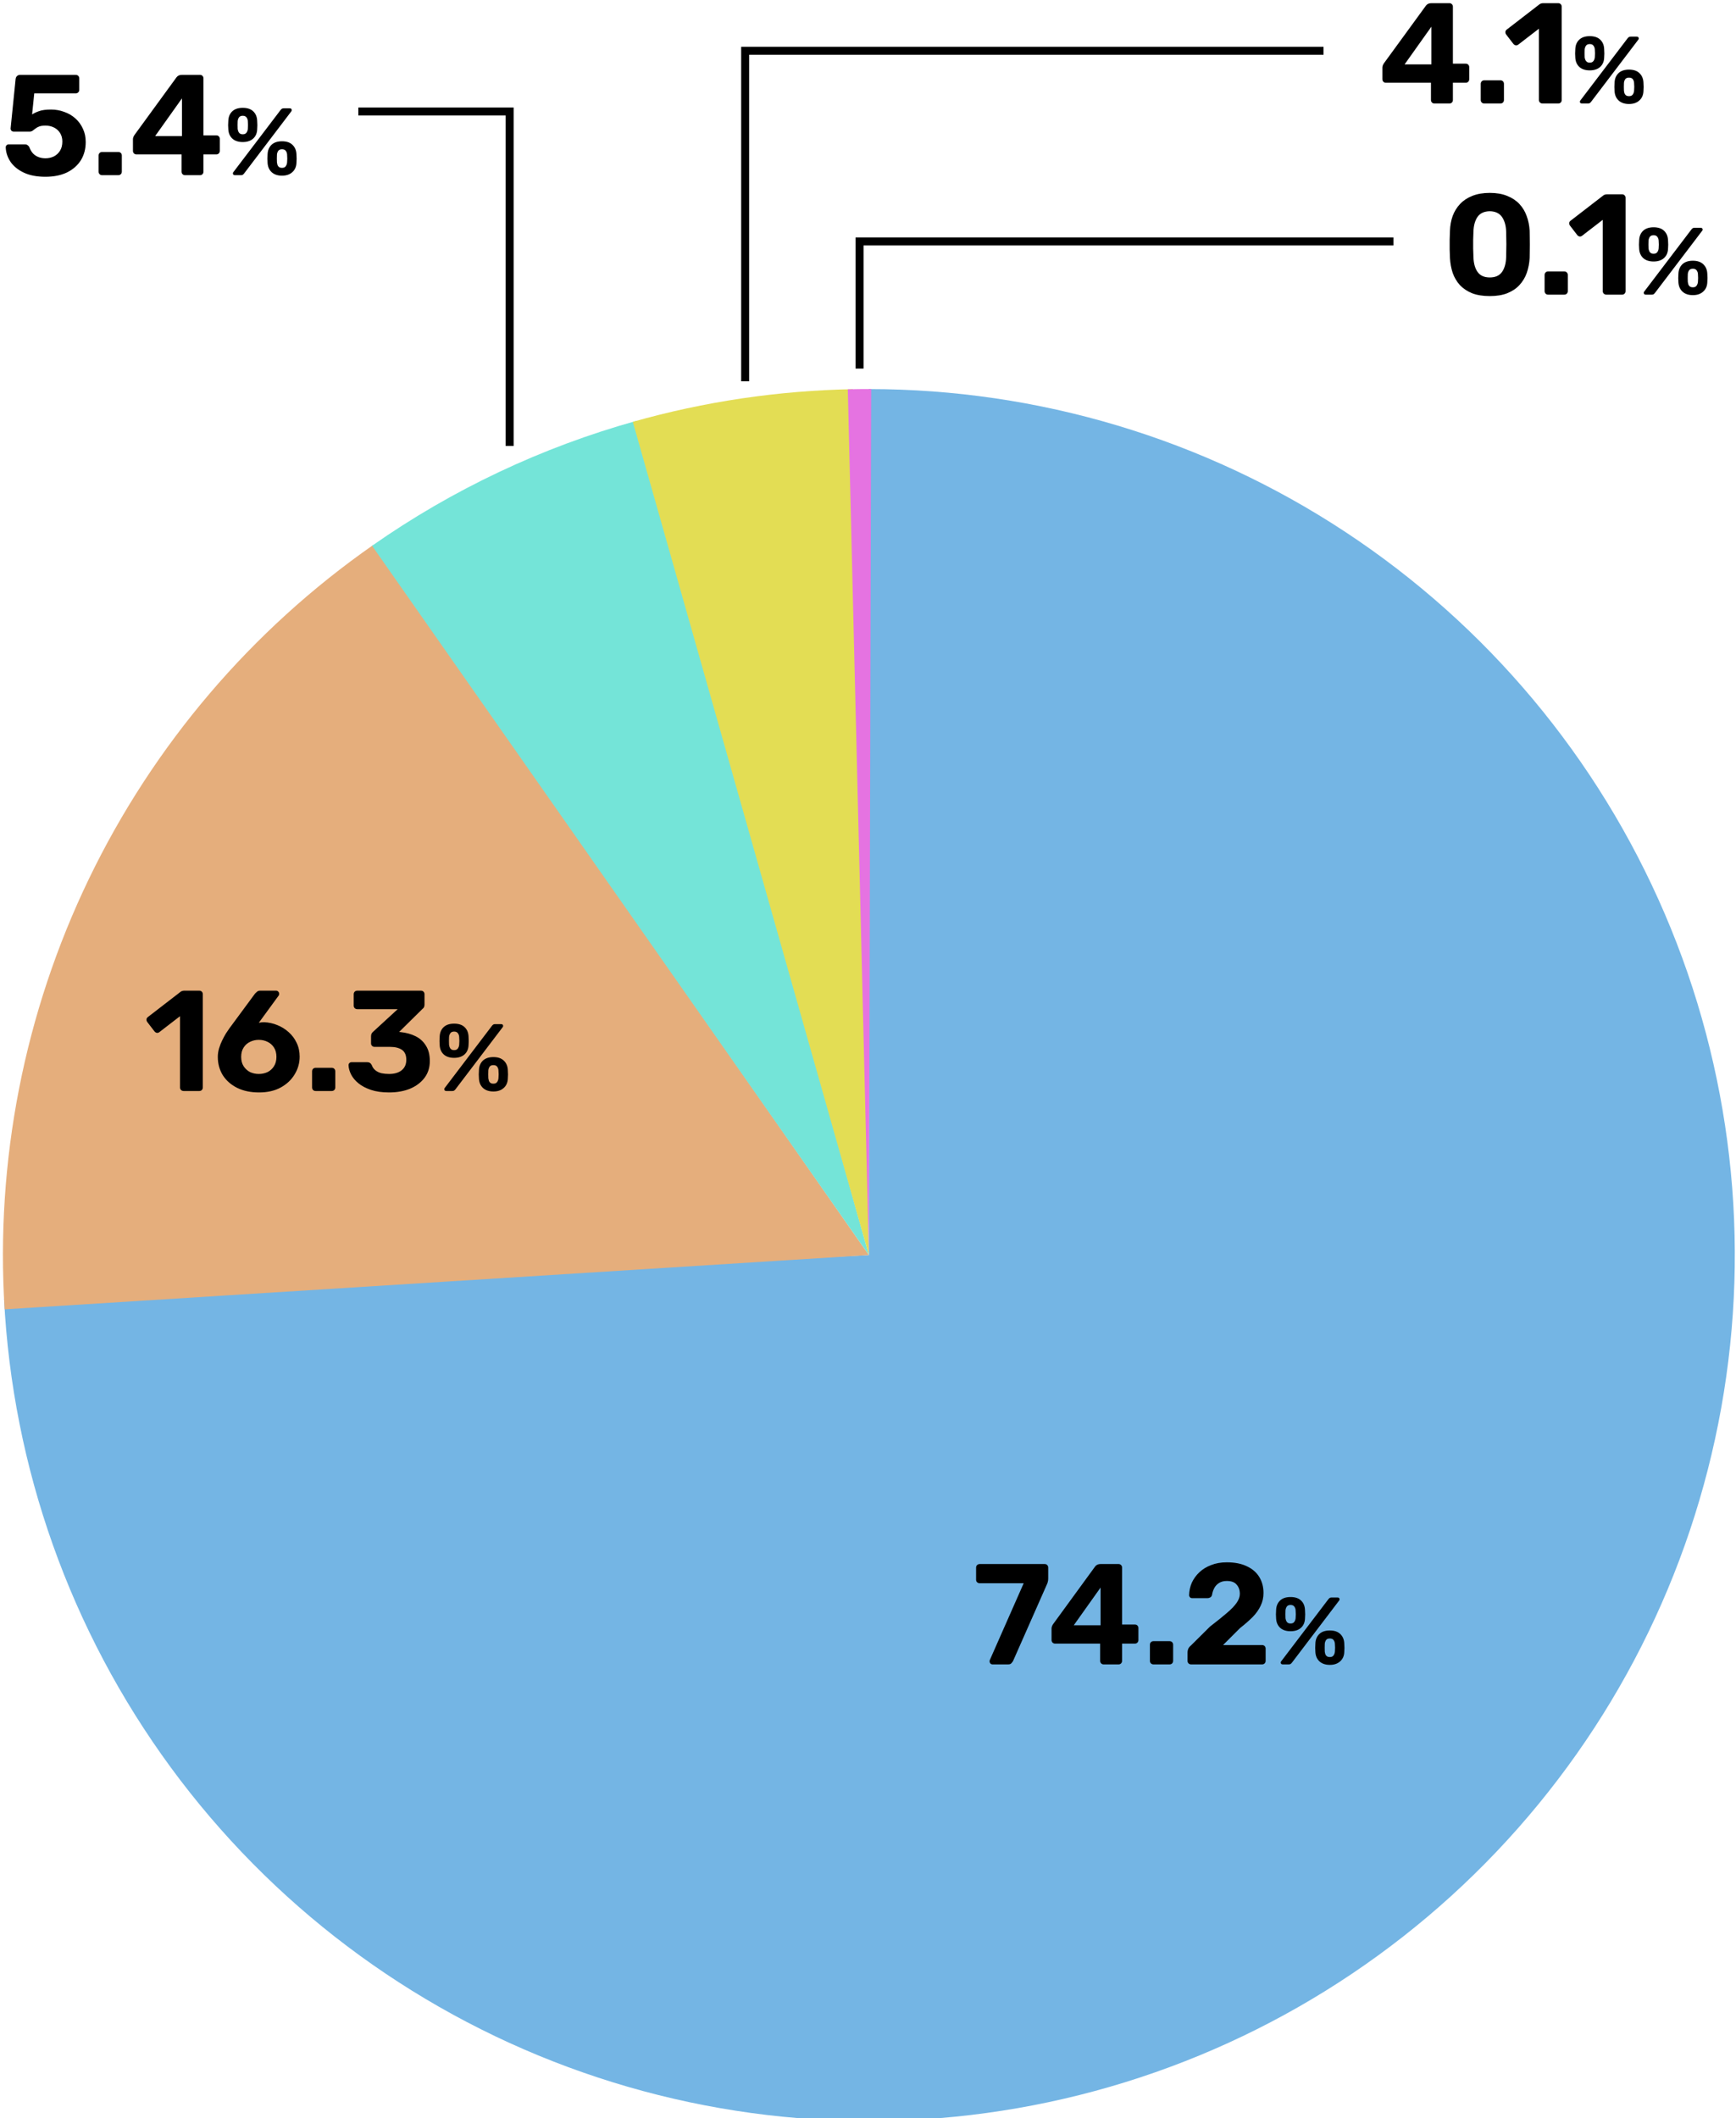 <svg width="218" height="266" viewBox="0 0 218 266" fill="none" xmlns="http://www.w3.org/2000/svg">
<rect x="0" y="0" width="218" height="266" fill="#333333" stroke="none"/>
<g clip-path="url(#clip0_3402_8405)">
<rect width="218" height="266" fill="white"/>
<path d="M109.11 48.857C130.384 48.857 151.192 55.097 168.954 66.805C186.717 78.513 200.656 95.175 209.043 114.726C217.431 134.277 219.899 155.859 216.143 176.799C212.387 197.739 202.57 217.117 187.91 232.534C173.25 247.95 154.389 258.728 133.664 263.531C112.939 268.335 91.26 266.954 71.313 259.559C51.365 252.165 34.024 239.081 21.439 221.929C8.853 204.777 1.575 184.309 0.506 163.062L109.11 157.598L109.11 48.857Z" fill="#74B5E4"/>
<path d="M124.645 209C124.537 209 124.447 208.964 124.375 208.892C124.303 208.808 124.267 208.712 124.267 208.604C124.267 208.556 124.279 208.502 124.303 208.442L128.551 198.812H123.025C122.905 198.812 122.797 198.77 122.701 198.686C122.617 198.602 122.575 198.5 122.575 198.38V196.85C122.575 196.718 122.617 196.61 122.701 196.526C122.797 196.442 122.905 196.4 123.025 196.4H131.179C131.323 196.4 131.431 196.442 131.503 196.526C131.587 196.61 131.629 196.718 131.629 196.85V198.2C131.629 198.38 131.611 198.53 131.575 198.65C131.551 198.758 131.509 198.872 131.449 198.992L127.219 208.568C127.183 208.64 127.117 208.73 127.021 208.838C126.937 208.946 126.799 209 126.607 209H124.645ZM138.584 209C138.464 209 138.362 208.958 138.278 208.874C138.194 208.79 138.152 208.682 138.152 208.55V206.39H132.482C132.362 206.39 132.26 206.348 132.176 206.264C132.092 206.18 132.05 206.072 132.05 205.94V204.482C132.05 204.398 132.068 204.308 132.104 204.212C132.14 204.116 132.188 204.026 132.248 203.942L137.522 196.706C137.678 196.502 137.9 196.4 138.188 196.4H140.474C140.594 196.4 140.696 196.442 140.78 196.526C140.864 196.61 140.906 196.718 140.906 196.85V203.996H142.508C142.652 203.996 142.76 204.038 142.832 204.122C142.916 204.206 142.958 204.308 142.958 204.428V205.94C142.958 206.072 142.916 206.18 142.832 206.264C142.748 206.348 142.646 206.39 142.526 206.39H140.906V208.55C140.906 208.682 140.864 208.79 140.78 208.874C140.696 208.958 140.594 209 140.474 209H138.584ZM134.84 204.086H138.206V199.352L134.84 204.086ZM144.852 209C144.72 209 144.612 208.958 144.528 208.874C144.444 208.79 144.402 208.682 144.402 208.55V206.534C144.402 206.402 144.444 206.294 144.528 206.21C144.612 206.126 144.72 206.084 144.852 206.084H146.868C147 206.084 147.108 206.126 147.192 206.21C147.276 206.294 147.318 206.402 147.318 206.534V208.55C147.318 208.682 147.276 208.79 147.192 208.874C147.108 208.958 147 209 146.868 209H144.852ZM149.575 209C149.443 209 149.335 208.958 149.251 208.874C149.167 208.79 149.125 208.682 149.125 208.55V207.47C149.125 207.374 149.149 207.248 149.197 207.092C149.257 206.924 149.383 206.762 149.575 206.606L151.951 204.248C152.827 203.576 153.535 203.006 154.075 202.538C154.627 202.07 155.035 201.644 155.299 201.26C155.563 200.876 155.695 200.504 155.695 200.144C155.695 199.676 155.563 199.292 155.299 198.992C155.047 198.68 154.633 198.524 154.057 198.524C153.673 198.524 153.349 198.608 153.085 198.776C152.833 198.932 152.635 199.142 152.491 199.406C152.347 199.67 152.251 199.958 152.203 200.27C152.167 200.426 152.089 200.534 151.969 200.594C151.861 200.654 151.747 200.684 151.627 200.684H149.719C149.599 200.684 149.503 200.648 149.431 200.576C149.359 200.492 149.323 200.402 149.323 200.306C149.335 199.754 149.449 199.232 149.665 198.74C149.893 198.248 150.211 197.81 150.619 197.426C151.027 197.042 151.519 196.742 152.095 196.526C152.671 196.298 153.325 196.184 154.057 196.184C155.065 196.184 155.911 196.352 156.595 196.688C157.279 197.012 157.795 197.462 158.143 198.038C158.491 198.614 158.665 199.28 158.665 200.036C158.665 200.612 158.545 201.146 158.305 201.638C158.077 202.13 157.741 202.604 157.297 203.06C156.853 203.504 156.325 203.966 155.713 204.446L153.589 206.57H158.485C158.617 206.57 158.725 206.612 158.809 206.696C158.893 206.78 158.935 206.888 158.935 207.02V208.55C158.935 208.682 158.893 208.79 158.809 208.874C158.725 208.958 158.617 209 158.485 209H149.575ZM161.091 209C160.915 209 160.827 208.92 160.827 208.76C160.827 208.712 160.843 208.668 160.875 208.628L166.803 200.828C166.859 200.756 166.915 200.7 166.971 200.66C167.027 200.62 167.107 200.6 167.211 200.6H167.955C168.131 200.6 168.219 200.68 168.219 200.84C168.219 200.888 168.203 200.932 168.171 200.972L162.243 208.772C162.187 208.844 162.131 208.9 162.075 208.94C162.027 208.98 161.947 209 161.835 209H161.091ZM166.995 209.06C166.451 209.06 166.019 208.916 165.699 208.628C165.387 208.34 165.215 207.956 165.183 207.476C165.167 207.268 165.159 207.084 165.159 206.924C165.167 206.764 165.175 206.572 165.183 206.348C165.207 205.868 165.371 205.48 165.675 205.184C165.987 204.888 166.427 204.74 166.995 204.74C167.563 204.74 167.999 204.888 168.303 205.184C168.615 205.48 168.783 205.868 168.807 206.348C168.823 206.572 168.831 206.764 168.831 206.924C168.831 207.084 168.823 207.268 168.807 207.476C168.783 207.956 168.607 208.34 168.279 208.628C167.959 208.916 167.531 209.06 166.995 209.06ZM166.995 208.076C167.147 208.076 167.267 208.044 167.355 207.98C167.443 207.916 167.507 207.832 167.547 207.728C167.595 207.624 167.623 207.516 167.631 207.404C167.647 207.22 167.655 207.056 167.655 206.912C167.655 206.76 167.647 206.592 167.631 206.408C167.623 206.24 167.571 206.088 167.475 205.952C167.379 205.816 167.219 205.748 166.995 205.748C166.771 205.748 166.611 205.816 166.515 205.952C166.427 206.088 166.375 206.24 166.359 206.408C166.351 206.592 166.347 206.76 166.347 206.912C166.347 207.056 166.351 207.22 166.359 207.404C166.375 207.516 166.399 207.624 166.431 207.728C166.471 207.832 166.535 207.916 166.623 207.98C166.719 208.044 166.843 208.076 166.995 208.076ZM162.063 204.836C161.519 204.836 161.087 204.696 160.767 204.416C160.455 204.128 160.283 203.744 160.251 203.264C160.235 203.056 160.227 202.876 160.227 202.724C160.235 202.564 160.243 202.372 160.251 202.148C160.275 201.66 160.439 201.272 160.743 200.984C161.055 200.688 161.495 200.54 162.063 200.54C162.639 200.54 163.079 200.688 163.383 200.984C163.687 201.272 163.851 201.66 163.875 202.148C163.891 202.372 163.899 202.564 163.899 202.724C163.899 202.876 163.891 203.056 163.875 203.264C163.851 203.744 163.679 204.128 163.359 204.416C163.039 204.696 162.607 204.836 162.063 204.836ZM162.063 203.864C162.215 203.864 162.335 203.832 162.423 203.768C162.511 203.704 162.575 203.62 162.615 203.516C162.663 203.412 162.691 203.308 162.699 203.204C162.715 203.012 162.723 202.844 162.723 202.7C162.723 202.548 162.715 202.384 162.699 202.208C162.691 202.04 162.639 201.888 162.543 201.752C162.447 201.608 162.287 201.536 162.063 201.536C161.839 201.536 161.679 201.608 161.583 201.752C161.495 201.888 161.443 202.04 161.427 202.208C161.419 202.384 161.415 202.548 161.415 202.7C161.415 202.844 161.419 203.012 161.427 203.204C161.443 203.308 161.471 203.412 161.511 203.516C161.551 203.62 161.615 203.704 161.703 203.768C161.791 203.832 161.911 203.864 162.063 203.864Z" fill="black"/>
<path d="M0.583 164.415C-0.587 145.788 3.057 127.174 11.164 110.363C19.271 93.552 31.569 79.111 46.873 68.429L109.111 157.599L0.583 164.415Z" fill="#E5AE7C"/>
<path d="M23.057 137C22.937 137 22.829 136.958 22.733 136.874C22.649 136.79 22.607 136.682 22.607 136.55V127.604L20.015 129.602C19.907 129.686 19.793 129.716 19.673 129.692C19.565 129.668 19.469 129.602 19.385 129.494L18.485 128.324C18.413 128.216 18.383 128.102 18.395 127.982C18.419 127.862 18.485 127.766 18.593 127.694L22.697 124.526C22.769 124.478 22.835 124.448 22.895 124.436C22.967 124.412 23.045 124.4 23.129 124.4H25.037C25.157 124.4 25.259 124.442 25.343 124.526C25.427 124.61 25.469 124.718 25.469 124.85V136.55C25.469 136.682 25.427 136.79 25.343 136.874C25.259 136.958 25.157 137 25.037 137H23.057ZM32.535 137.18C31.479 137.18 30.561 136.988 29.781 136.604C29.013 136.22 28.413 135.692 27.981 135.02C27.561 134.336 27.351 133.568 27.351 132.716C27.351 132.356 27.405 131.996 27.513 131.636C27.621 131.276 27.753 130.94 27.909 130.628C28.065 130.304 28.221 130.016 28.377 129.764C28.545 129.512 28.683 129.308 28.791 129.152L32.031 124.76C32.091 124.7 32.169 124.628 32.265 124.544C32.361 124.448 32.493 124.4 32.661 124.4H34.677C34.785 124.4 34.875 124.442 34.947 124.526C35.019 124.598 35.055 124.688 35.055 124.796C35.055 124.844 35.049 124.892 35.037 124.94C35.025 124.976 35.007 125.006 34.983 125.03L32.499 128.432C32.595 128.408 32.703 128.39 32.823 128.378C32.955 128.366 33.069 128.36 33.165 128.36C33.741 128.384 34.293 128.504 34.821 128.72C35.361 128.936 35.841 129.236 36.261 129.62C36.681 129.992 37.011 130.436 37.251 130.952C37.503 131.468 37.629 132.044 37.629 132.68C37.629 133.484 37.419 134.228 36.999 134.912C36.591 135.596 36.003 136.148 35.235 136.568C34.479 136.976 33.579 137.18 32.535 137.18ZM32.499 134.858C32.895 134.858 33.261 134.78 33.597 134.624C33.933 134.456 34.203 134.21 34.407 133.886C34.611 133.562 34.713 133.172 34.713 132.716C34.713 132.248 34.611 131.858 34.407 131.546C34.203 131.222 33.933 130.982 33.597 130.826C33.261 130.658 32.895 130.574 32.499 130.574C32.103 130.574 31.737 130.658 31.401 130.826C31.065 130.982 30.795 131.222 30.591 131.546C30.387 131.858 30.285 132.248 30.285 132.716C30.285 133.172 30.387 133.562 30.591 133.886C30.807 134.21 31.077 134.456 31.401 134.624C31.737 134.78 32.103 134.858 32.499 134.858ZM39.639 137C39.507 137 39.399 136.958 39.315 136.874C39.231 136.79 39.189 136.682 39.189 136.55V134.534C39.189 134.402 39.231 134.294 39.315 134.21C39.399 134.126 39.507 134.084 39.639 134.084H41.655C41.787 134.084 41.895 134.126 41.979 134.21C42.063 134.294 42.105 134.402 42.105 134.534V136.55C42.105 136.682 42.063 136.79 41.979 136.874C41.895 136.958 41.787 137 41.655 137H39.639ZM48.862 137.18C47.974 137.18 47.212 137.072 46.576 136.856C45.94 136.64 45.418 136.364 45.01 136.028C44.602 135.692 44.296 135.326 44.092 134.93C43.888 134.522 43.78 134.132 43.768 133.76C43.768 133.652 43.804 133.562 43.876 133.49C43.948 133.418 44.038 133.382 44.146 133.382H46.126C46.258 133.382 46.366 133.412 46.45 133.472C46.534 133.52 46.612 133.61 46.684 133.742C46.78 134.018 46.936 134.24 47.152 134.408C47.368 134.576 47.62 134.696 47.908 134.768C48.208 134.828 48.526 134.858 48.862 134.858C49.534 134.858 50.062 134.702 50.446 134.39C50.83 134.078 51.022 133.64 51.022 133.076C51.022 132.5 50.842 132.086 50.482 131.834C50.122 131.582 49.612 131.456 48.952 131.456H47.026C46.906 131.456 46.804 131.414 46.72 131.33C46.636 131.246 46.594 131.144 46.594 131.024V130.142C46.594 129.998 46.618 129.878 46.666 129.782C46.726 129.686 46.786 129.614 46.846 129.566L49.942 126.722H44.866C44.734 126.722 44.626 126.68 44.542 126.596C44.458 126.512 44.416 126.41 44.416 126.29V124.85C44.416 124.718 44.458 124.61 44.542 124.526C44.626 124.442 44.734 124.4 44.866 124.4H52.858C52.99 124.4 53.098 124.442 53.182 124.526C53.266 124.61 53.308 124.718 53.308 124.85V126.146C53.308 126.278 53.284 126.392 53.236 126.488C53.188 126.572 53.128 126.638 53.056 126.686L50.122 129.584L50.302 129.602C51.01 129.674 51.64 129.848 52.192 130.124C52.744 130.4 53.176 130.796 53.488 131.312C53.812 131.816 53.974 132.458 53.974 133.238C53.974 134.054 53.752 134.756 53.308 135.344C52.864 135.932 52.258 136.388 51.49 136.712C50.722 137.024 49.846 137.18 48.862 137.18ZM56.054 137C55.878 137 55.79 136.92 55.79 136.76C55.79 136.712 55.806 136.668 55.838 136.628L61.766 128.828C61.822 128.756 61.878 128.7 61.934 128.66C61.99 128.62 62.07 128.6 62.174 128.6H62.918C63.094 128.6 63.182 128.68 63.182 128.84C63.182 128.888 63.166 128.932 63.134 128.972L57.206 136.772C57.15 136.844 57.094 136.9 57.038 136.94C56.99 136.98 56.91 137 56.798 137H56.054ZM61.958 137.06C61.414 137.06 60.982 136.916 60.662 136.628C60.35 136.34 60.178 135.956 60.146 135.476C60.13 135.268 60.122 135.084 60.122 134.924C60.13 134.764 60.138 134.572 60.146 134.348C60.17 133.868 60.334 133.48 60.638 133.184C60.95 132.888 61.39 132.74 61.958 132.74C62.526 132.74 62.962 132.888 63.266 133.184C63.578 133.48 63.746 133.868 63.77 134.348C63.786 134.572 63.794 134.764 63.794 134.924C63.794 135.084 63.786 135.268 63.77 135.476C63.746 135.956 63.57 136.34 63.242 136.628C62.922 136.916 62.494 137.06 61.958 137.06ZM61.958 136.076C62.11 136.076 62.23 136.044 62.318 135.98C62.406 135.916 62.47 135.832 62.51 135.728C62.558 135.624 62.586 135.516 62.594 135.404C62.61 135.22 62.618 135.056 62.618 134.912C62.618 134.76 62.61 134.592 62.594 134.408C62.586 134.24 62.534 134.088 62.438 133.952C62.342 133.816 62.182 133.748 61.958 133.748C61.734 133.748 61.574 133.816 61.478 133.952C61.39 134.088 61.338 134.24 61.322 134.408C61.314 134.592 61.31 134.76 61.31 134.912C61.31 135.056 61.314 135.22 61.322 135.404C61.338 135.516 61.362 135.624 61.394 135.728C61.434 135.832 61.498 135.916 61.586 135.98C61.682 136.044 61.806 136.076 61.958 136.076ZM57.026 132.836C56.482 132.836 56.05 132.696 55.73 132.416C55.418 132.128 55.246 131.744 55.214 131.264C55.198 131.056 55.19 130.876 55.19 130.724C55.198 130.564 55.206 130.372 55.214 130.148C55.238 129.66 55.402 129.272 55.706 128.984C56.018 128.688 56.458 128.54 57.026 128.54C57.602 128.54 58.042 128.688 58.346 128.984C58.65 129.272 58.814 129.66 58.838 130.148C58.854 130.372 58.862 130.564 58.862 130.724C58.862 130.876 58.854 131.056 58.838 131.264C58.814 131.744 58.642 132.128 58.322 132.416C58.002 132.696 57.57 132.836 57.026 132.836ZM57.026 131.864C57.178 131.864 57.298 131.832 57.386 131.768C57.474 131.704 57.538 131.62 57.578 131.516C57.626 131.412 57.654 131.308 57.662 131.204C57.678 131.012 57.686 130.844 57.686 130.7C57.686 130.548 57.678 130.384 57.662 130.208C57.654 130.04 57.602 129.888 57.506 129.752C57.41 129.608 57.25 129.536 57.026 129.536C56.802 129.536 56.642 129.608 56.546 129.752C56.458 129.888 56.406 130.04 56.39 130.208C56.382 130.384 56.378 130.548 56.378 130.7C56.378 130.844 56.382 131.012 56.39 131.204C56.406 131.308 56.434 131.412 56.474 131.516C56.514 131.62 56.578 131.704 56.666 131.768C56.754 131.832 56.874 131.864 57.026 131.864Z" fill="black"/>
<path d="M46.721 68.533C56.819 61.46 68.045 56.156 79.921 52.847L109.11 157.597L46.721 68.533Z" fill="#74E4D8"/>
<path d="M64 56V14H45" stroke="black"/>
<path d="M5.705 22.198C4.625 22.198 3.719 22.024 2.987 21.676C2.255 21.328 1.697 20.872 1.313 20.308C0.941 19.744 0.743 19.144 0.719 18.508C0.719 18.4 0.755 18.31 0.827 18.238C0.899 18.166 0.989 18.13 1.097 18.13H3.131C3.275 18.13 3.389 18.166 3.473 18.238C3.569 18.298 3.641 18.382 3.689 18.49C3.809 18.814 3.965 19.078 4.157 19.282C4.361 19.486 4.595 19.636 4.859 19.732C5.123 19.828 5.405 19.876 5.705 19.876C6.089 19.876 6.443 19.798 6.767 19.642C7.091 19.474 7.349 19.234 7.541 18.922C7.733 18.61 7.829 18.226 7.829 17.77C7.829 17.374 7.739 17.026 7.559 16.726C7.379 16.426 7.127 16.192 6.803 16.024C6.479 15.856 6.113 15.772 5.705 15.772C5.393 15.772 5.135 15.808 4.931 15.88C4.739 15.952 4.577 16.042 4.445 16.15C4.313 16.246 4.193 16.336 4.085 16.42C3.977 16.492 3.857 16.528 3.725 16.528H1.727C1.619 16.528 1.523 16.492 1.439 16.42C1.367 16.336 1.331 16.24 1.331 16.132L1.961 9.922C1.985 9.754 2.045 9.628 2.141 9.544C2.249 9.448 2.375 9.4 2.519 9.4H9.503C9.635 9.4 9.743 9.442 9.827 9.526C9.911 9.61 9.953 9.718 9.953 9.85V11.29C9.953 11.41 9.911 11.512 9.827 11.596C9.743 11.68 9.635 11.722 9.503 11.722H4.301L4.031 14.368C4.271 14.212 4.565 14.074 4.913 13.954C5.273 13.822 5.771 13.756 6.407 13.756C6.983 13.756 7.529 13.852 8.045 14.044C8.573 14.224 9.041 14.494 9.449 14.854C9.857 15.214 10.175 15.646 10.403 16.15C10.643 16.642 10.763 17.206 10.763 17.842C10.763 18.706 10.559 19.468 10.151 20.128C9.743 20.776 9.161 21.286 8.405 21.658C7.649 22.018 6.749 22.198 5.705 22.198ZM12.832 22C12.7 22 12.592 21.958 12.508 21.874C12.424 21.79 12.382 21.682 12.382 21.55V19.534C12.382 19.402 12.424 19.294 12.508 19.21C12.592 19.126 12.7 19.084 12.832 19.084H14.848C14.98 19.084 15.088 19.126 15.172 19.21C15.256 19.294 15.298 19.402 15.298 19.534V21.55C15.298 21.682 15.256 21.79 15.172 21.874C15.088 21.958 14.98 22 14.848 22H12.832ZM23.229 22C23.109 22 23.007 21.958 22.923 21.874C22.839 21.79 22.797 21.682 22.797 21.55V19.39H17.127C17.007 19.39 16.905 19.348 16.821 19.264C16.737 19.18 16.695 19.072 16.695 18.94V17.482C16.695 17.398 16.713 17.308 16.749 17.212C16.785 17.116 16.833 17.026 16.893 16.942L22.167 9.706C22.323 9.502 22.545 9.4 22.833 9.4H25.119C25.239 9.4 25.341 9.442 25.425 9.526C25.509 9.61 25.551 9.718 25.551 9.85V16.996H27.153C27.297 16.996 27.405 17.038 27.477 17.122C27.561 17.206 27.603 17.308 27.603 17.428V18.94C27.603 19.072 27.561 19.18 27.477 19.264C27.393 19.348 27.291 19.39 27.171 19.39H25.551V21.55C25.551 21.682 25.509 21.79 25.425 21.874C25.341 21.958 25.239 22 25.119 22H23.229ZM19.485 17.086H22.851V12.352L19.485 17.086ZM29.511 22C29.335 22 29.247 21.92 29.247 21.76C29.247 21.712 29.263 21.668 29.295 21.628L35.223 13.828C35.279 13.756 35.335 13.7 35.391 13.66C35.447 13.62 35.527 13.6 35.631 13.6H36.375C36.551 13.6 36.639 13.68 36.639 13.84C36.639 13.888 36.623 13.932 36.591 13.972L30.663 21.772C30.607 21.844 30.551 21.9 30.495 21.94C30.447 21.98 30.367 22 30.255 22H29.511ZM35.415 22.06C34.871 22.06 34.439 21.916 34.119 21.628C33.807 21.34 33.635 20.956 33.603 20.476C33.587 20.268 33.579 20.084 33.579 19.924C33.587 19.764 33.595 19.572 33.603 19.348C33.627 18.868 33.791 18.48 34.095 18.184C34.407 17.888 34.847 17.74 35.415 17.74C35.983 17.74 36.419 17.888 36.723 18.184C37.035 18.48 37.203 18.868 37.227 19.348C37.243 19.572 37.251 19.764 37.251 19.924C37.251 20.084 37.243 20.268 37.227 20.476C37.203 20.956 37.027 21.34 36.699 21.628C36.379 21.916 35.951 22.06 35.415 22.06ZM35.415 21.076C35.567 21.076 35.687 21.044 35.775 20.98C35.863 20.916 35.927 20.832 35.967 20.728C36.015 20.624 36.043 20.516 36.051 20.404C36.067 20.22 36.075 20.056 36.075 19.912C36.075 19.76 36.067 19.592 36.051 19.408C36.043 19.24 35.991 19.088 35.895 18.952C35.799 18.816 35.639 18.748 35.415 18.748C35.191 18.748 35.031 18.816 34.935 18.952C34.847 19.088 34.795 19.24 34.779 19.408C34.771 19.592 34.767 19.76 34.767 19.912C34.767 20.056 34.771 20.22 34.779 20.404C34.795 20.516 34.819 20.624 34.851 20.728C34.891 20.832 34.955 20.916 35.043 20.98C35.139 21.044 35.263 21.076 35.415 21.076ZM30.483 17.836C29.939 17.836 29.507 17.696 29.187 17.416C28.875 17.128 28.703 16.744 28.671 16.264C28.655 16.056 28.647 15.876 28.647 15.724C28.655 15.564 28.663 15.372 28.671 15.148C28.695 14.66 28.859 14.272 29.163 13.984C29.475 13.688 29.915 13.54 30.483 13.54C31.059 13.54 31.499 13.688 31.803 13.984C32.107 14.272 32.271 14.66 32.295 15.148C32.311 15.372 32.319 15.564 32.319 15.724C32.319 15.876 32.311 16.056 32.295 16.264C32.271 16.744 32.099 17.128 31.779 17.416C31.459 17.696 31.027 17.836 30.483 17.836ZM30.483 16.864C30.635 16.864 30.755 16.832 30.843 16.768C30.931 16.704 30.995 16.62 31.035 16.516C31.083 16.412 31.111 16.308 31.119 16.204C31.135 16.012 31.143 15.844 31.143 15.7C31.143 15.548 31.135 15.384 31.119 15.208C31.111 15.04 31.059 14.888 30.963 14.752C30.867 14.608 30.707 14.536 30.483 14.536C30.259 14.536 30.099 14.608 30.003 14.752C29.915 14.888 29.863 15.04 29.847 15.208C29.839 15.384 29.835 15.548 29.835 15.7C29.835 15.844 29.839 16.012 29.847 16.204C29.863 16.308 29.891 16.412 29.931 16.516C29.971 16.62 30.035 16.704 30.123 16.768C30.211 16.832 30.331 16.864 30.483 16.864Z" fill="black"/>
<path d="M79.465 52.971C88.461 50.422 97.749 49.044 107.098 48.871L109.11 157.594L79.465 52.971Z" fill="#E3DD54"/>
<path d="M93.573 47.879V6.375H166.205" stroke="black"/>
<path d="M180.127 13C180.007 13 179.905 12.958 179.821 12.874C179.737 12.79 179.695 12.682 179.695 12.55V10.39H174.025C173.905 10.39 173.803 10.348 173.719 10.264C173.635 10.18 173.593 10.072 173.593 9.94V8.482C173.593 8.398 173.611 8.308 173.647 8.212C173.683 8.116 173.731 8.026 173.791 7.942L179.065 0.706C179.221 0.502 179.443 0.4 179.731 0.4H182.017C182.137 0.4 182.239 0.442 182.323 0.526C182.407 0.61 182.449 0.718 182.449 0.85V7.996H184.051C184.195 7.996 184.303 8.038 184.375 8.122C184.459 8.206 184.501 8.308 184.501 8.428V9.94C184.501 10.072 184.459 10.18 184.375 10.264C184.291 10.348 184.189 10.39 184.069 10.39H182.449V12.55C182.449 12.682 182.407 12.79 182.323 12.874C182.239 12.958 182.137 13 182.017 13H180.127ZM176.383 8.086H179.749V3.352L176.383 8.086ZM186.395 13C186.263 13 186.155 12.958 186.071 12.874C185.987 12.79 185.945 12.682 185.945 12.55V10.534C185.945 10.402 185.987 10.294 186.071 10.21C186.155 10.126 186.263 10.084 186.395 10.084H188.411C188.543 10.084 188.651 10.126 188.735 10.21C188.819 10.294 188.861 10.402 188.861 10.534V12.55C188.861 12.682 188.819 12.79 188.735 12.874C188.651 12.958 188.543 13 188.411 13H186.395ZM193.702 13C193.582 13 193.474 12.958 193.378 12.874C193.294 12.79 193.252 12.682 193.252 12.55V3.604L190.66 5.602C190.552 5.686 190.438 5.716 190.318 5.692C190.21 5.668 190.114 5.602 190.03 5.494L189.13 4.324C189.058 4.216 189.028 4.102 189.04 3.982C189.064 3.862 189.13 3.766 189.238 3.694L193.342 0.526C193.414 0.478 193.48 0.448 193.54 0.436C193.612 0.412 193.69 0.4 193.774 0.4H195.682C195.802 0.4 195.904 0.442 195.988 0.526C196.072 0.61 196.114 0.718 196.114 0.85V12.55C196.114 12.682 196.072 12.79 195.988 12.874C195.904 12.958 195.802 13 195.682 13H193.702ZM198.661 13C198.485 13 198.397 12.92 198.397 12.76C198.397 12.712 198.413 12.668 198.445 12.628L204.373 4.828C204.429 4.756 204.485 4.7 204.541 4.66C204.597 4.62 204.677 4.6 204.781 4.6H205.525C205.701 4.6 205.789 4.68 205.789 4.84C205.789 4.888 205.773 4.932 205.741 4.972L199.813 12.772C199.757 12.844 199.701 12.9 199.645 12.94C199.597 12.98 199.517 13 199.405 13H198.661ZM204.565 13.06C204.021 13.06 203.589 12.916 203.269 12.628C202.957 12.34 202.785 11.956 202.753 11.476C202.737 11.268 202.729 11.084 202.729 10.924C202.737 10.764 202.745 10.572 202.753 10.348C202.777 9.868 202.941 9.48 203.245 9.184C203.557 8.888 203.997 8.74 204.565 8.74C205.133 8.74 205.569 8.888 205.873 9.184C206.185 9.48 206.353 9.868 206.377 10.348C206.393 10.572 206.401 10.764 206.401 10.924C206.401 11.084 206.393 11.268 206.377 11.476C206.353 11.956 206.177 12.34 205.849 12.628C205.529 12.916 205.101 13.06 204.565 13.06ZM204.565 12.076C204.717 12.076 204.837 12.044 204.925 11.98C205.013 11.916 205.077 11.832 205.117 11.728C205.165 11.624 205.193 11.516 205.201 11.404C205.217 11.22 205.225 11.056 205.225 10.912C205.225 10.76 205.217 10.592 205.201 10.408C205.193 10.24 205.141 10.088 205.045 9.952C204.949 9.816 204.789 9.748 204.565 9.748C204.341 9.748 204.181 9.816 204.085 9.952C203.997 10.088 203.945 10.24 203.929 10.408C203.921 10.592 203.917 10.76 203.917 10.912C203.917 11.056 203.921 11.22 203.929 11.404C203.945 11.516 203.969 11.624 204.001 11.728C204.041 11.832 204.105 11.916 204.193 11.98C204.289 12.044 204.413 12.076 204.565 12.076ZM199.633 8.836C199.089 8.836 198.657 8.696 198.337 8.416C198.025 8.128 197.853 7.744 197.821 7.264C197.805 7.056 197.797 6.876 197.797 6.724C197.805 6.564 197.813 6.372 197.821 6.148C197.845 5.66 198.009 5.272 198.313 4.984C198.625 4.688 199.065 4.54 199.633 4.54C200.209 4.54 200.649 4.688 200.953 4.984C201.257 5.272 201.421 5.66 201.445 6.148C201.461 6.372 201.469 6.564 201.469 6.724C201.469 6.876 201.461 7.056 201.445 7.264C201.421 7.744 201.249 8.128 200.929 8.416C200.609 8.696 200.177 8.836 199.633 8.836ZM199.633 7.864C199.785 7.864 199.905 7.832 199.993 7.768C200.081 7.704 200.145 7.62 200.185 7.516C200.233 7.412 200.261 7.308 200.269 7.204C200.285 7.012 200.293 6.844 200.293 6.7C200.293 6.548 200.285 6.384 200.269 6.208C200.261 6.04 200.209 5.888 200.113 5.752C200.017 5.608 199.857 5.536 199.633 5.536C199.409 5.536 199.249 5.608 199.153 5.752C199.065 5.888 199.013 6.04 198.997 6.208C198.989 6.384 198.985 6.548 198.985 6.7C198.985 6.844 198.989 7.012 198.997 7.204C199.013 7.308 199.041 7.412 199.081 7.516C199.121 7.62 199.185 7.704 199.273 7.768C199.361 7.832 199.481 7.864 199.633 7.864Z" fill="black"/>
<path d="M106.463 48.884C107.441 48.861 108.42 48.85 109.398 48.852L109.11 157.594L106.463 48.884Z" fill="#E573E1"/>
<path d="M107.94 46.283V30.32H174.984" stroke="black"/>
<path d="M187.083 37.18C186.219 37.18 185.475 37.06 184.851 36.82C184.239 36.568 183.729 36.226 183.321 35.794C182.925 35.35 182.625 34.84 182.421 34.264C182.229 33.676 182.115 33.052 182.079 32.392C182.067 32.068 182.055 31.708 182.043 31.312C182.043 30.904 182.043 30.496 182.043 30.088C182.055 29.68 182.067 29.308 182.079 28.972C182.103 28.312 182.217 27.694 182.421 27.118C182.637 26.542 182.949 26.038 183.357 25.606C183.765 25.174 184.275 24.838 184.887 24.598C185.511 24.346 186.243 24.22 187.083 24.22C187.923 24.22 188.649 24.346 189.261 24.598C189.873 24.838 190.383 25.174 190.791 25.606C191.199 26.038 191.505 26.542 191.709 27.118C191.925 27.694 192.051 28.312 192.087 28.972C192.099 29.308 192.105 29.68 192.105 30.088C192.117 30.496 192.117 30.904 192.105 31.312C192.105 31.708 192.099 32.068 192.087 32.392C192.051 33.052 191.931 33.676 191.727 34.264C191.523 34.84 191.217 35.35 190.809 35.794C190.413 36.226 189.903 36.568 189.279 36.82C188.667 37.06 187.935 37.18 187.083 37.18ZM187.083 34.84C187.779 34.84 188.289 34.612 188.613 34.156C188.937 33.7 189.111 33.082 189.135 32.302C189.147 31.954 189.153 31.594 189.153 31.222C189.165 30.85 189.165 30.478 189.153 30.106C189.153 29.734 189.147 29.386 189.135 29.062C189.111 28.318 188.937 27.712 188.613 27.244C188.289 26.776 187.779 26.536 187.083 26.524C186.375 26.536 185.859 26.776 185.535 27.244C185.223 27.712 185.055 28.318 185.031 29.062C185.019 29.386 185.007 29.734 184.995 30.106C184.995 30.478 184.995 30.85 184.995 31.222C185.007 31.594 185.019 31.954 185.031 32.302C185.055 33.082 185.229 33.7 185.553 34.156C185.877 34.612 186.387 34.84 187.083 34.84ZM194.413 37C194.281 37 194.173 36.958 194.089 36.874C194.005 36.79 193.963 36.682 193.963 36.55V34.534C193.963 34.402 194.005 34.294 194.089 34.21C194.173 34.126 194.281 34.084 194.413 34.084H196.429C196.561 34.084 196.669 34.126 196.753 34.21C196.837 34.294 196.879 34.402 196.879 34.534V36.55C196.879 36.682 196.837 36.79 196.753 36.874C196.669 36.958 196.561 37 196.429 37H194.413ZM201.719 37C201.599 37 201.491 36.958 201.395 36.874C201.311 36.79 201.269 36.682 201.269 36.55V27.604L198.677 29.602C198.569 29.686 198.455 29.716 198.335 29.692C198.227 29.668 198.131 29.602 198.047 29.494L197.147 28.324C197.075 28.216 197.045 28.102 197.057 27.982C197.081 27.862 197.147 27.766 197.255 27.694L201.359 24.526C201.431 24.478 201.497 24.448 201.557 24.436C201.629 24.412 201.707 24.4 201.791 24.4H203.699C203.819 24.4 203.921 24.442 204.005 24.526C204.089 24.61 204.131 24.718 204.131 24.85V36.55C204.131 36.682 204.089 36.79 204.005 36.874C203.921 36.958 203.819 37 203.699 37H201.719ZM206.679 37C206.503 37 206.415 36.92 206.415 36.76C206.415 36.712 206.431 36.668 206.463 36.628L212.391 28.828C212.447 28.756 212.503 28.7 212.559 28.66C212.615 28.62 212.695 28.6 212.799 28.6H213.543C213.719 28.6 213.807 28.68 213.807 28.84C213.807 28.888 213.791 28.932 213.759 28.972L207.831 36.772C207.775 36.844 207.719 36.9 207.663 36.94C207.615 36.98 207.535 37 207.423 37H206.679ZM212.583 37.06C212.039 37.06 211.607 36.916 211.287 36.628C210.975 36.34 210.803 35.956 210.771 35.476C210.755 35.268 210.747 35.084 210.747 34.924C210.755 34.764 210.763 34.572 210.771 34.348C210.795 33.868 210.959 33.48 211.263 33.184C211.575 32.888 212.015 32.74 212.583 32.74C213.151 32.74 213.587 32.888 213.891 33.184C214.203 33.48 214.371 33.868 214.395 34.348C214.411 34.572 214.419 34.764 214.419 34.924C214.419 35.084 214.411 35.268 214.395 35.476C214.371 35.956 214.195 36.34 213.867 36.628C213.547 36.916 213.119 37.06 212.583 37.06ZM212.583 36.076C212.735 36.076 212.855 36.044 212.943 35.98C213.031 35.916 213.095 35.832 213.135 35.728C213.183 35.624 213.211 35.516 213.219 35.404C213.235 35.22 213.243 35.056 213.243 34.912C213.243 34.76 213.235 34.592 213.219 34.408C213.211 34.24 213.159 34.088 213.063 33.952C212.967 33.816 212.807 33.748 212.583 33.748C212.359 33.748 212.199 33.816 212.103 33.952C212.015 34.088 211.963 34.24 211.947 34.408C211.939 34.592 211.935 34.76 211.935 34.912C211.935 35.056 211.939 35.22 211.947 35.404C211.963 35.516 211.987 35.624 212.019 35.728C212.059 35.832 212.123 35.916 212.211 35.98C212.307 36.044 212.431 36.076 212.583 36.076ZM207.651 32.836C207.107 32.836 206.675 32.696 206.355 32.416C206.043 32.128 205.871 31.744 205.839 31.264C205.823 31.056 205.815 30.876 205.815 30.724C205.823 30.564 205.831 30.372 205.839 30.148C205.863 29.66 206.027 29.272 206.331 28.984C206.643 28.688 207.083 28.54 207.651 28.54C208.227 28.54 208.667 28.688 208.971 28.984C209.275 29.272 209.439 29.66 209.463 30.148C209.479 30.372 209.487 30.564 209.487 30.724C209.487 30.876 209.479 31.056 209.463 31.264C209.439 31.744 209.267 32.128 208.947 32.416C208.627 32.696 208.195 32.836 207.651 32.836ZM207.651 31.864C207.803 31.864 207.923 31.832 208.011 31.768C208.099 31.704 208.163 31.62 208.203 31.516C208.251 31.412 208.279 31.308 208.287 31.204C208.303 31.012 208.311 30.844 208.311 30.7C208.311 30.548 208.303 30.384 208.287 30.208C208.279 30.04 208.227 29.888 208.131 29.752C208.035 29.608 207.875 29.536 207.651 29.536C207.427 29.536 207.267 29.608 207.171 29.752C207.083 29.888 207.031 30.04 207.015 30.208C207.007 30.384 207.003 30.548 207.003 30.7C207.003 30.844 207.007 31.012 207.015 31.204C207.031 31.308 207.059 31.412 207.099 31.516C207.139 31.62 207.203 31.704 207.291 31.768C207.379 31.832 207.499 31.864 207.651 31.864Z" fill="black"/>
</g>
<defs>
<clipPath id="clip0_3402_8405">
<rect width="218" height="266" fill="white"/>
</clipPath>
</defs>
</svg>
